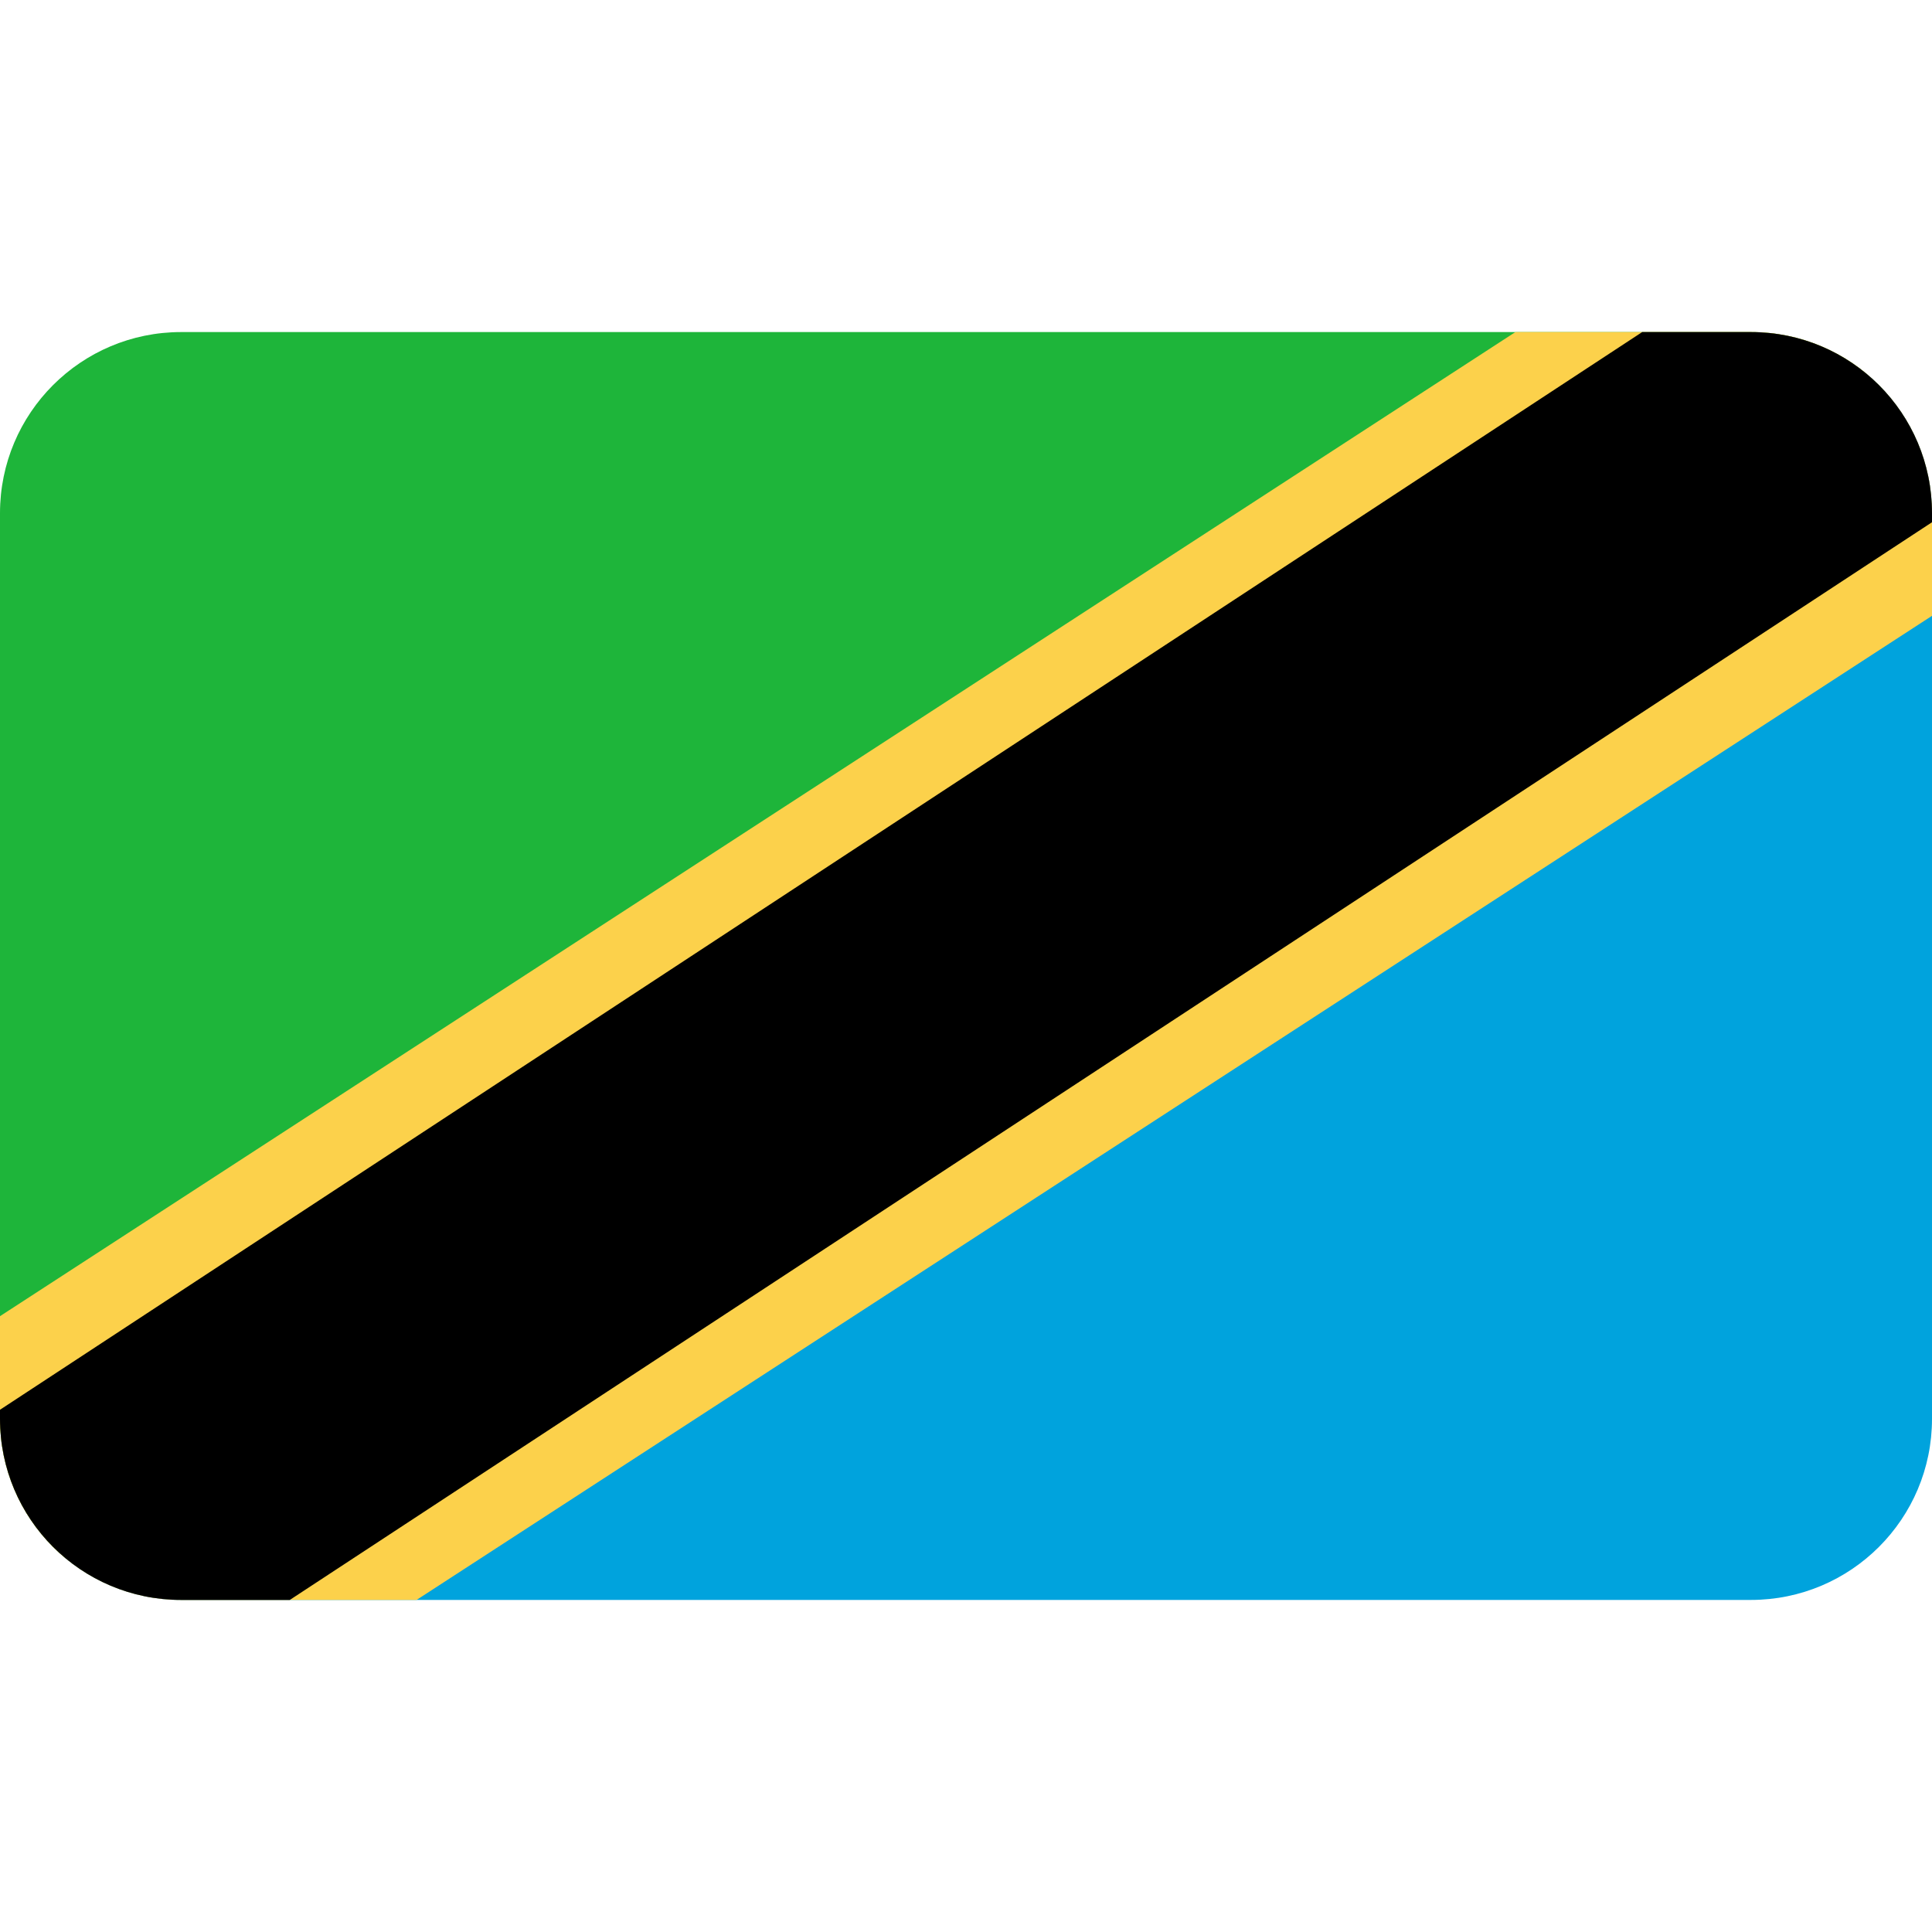 <svg xmlns="http://www.w3.org/2000/svg" xmlns:xlink="http://www.w3.org/1999/xlink" viewBox="0 0 128 128" style="enable-background:new 0 0 128 128" xml:space="preserve"><defs><path id="a" d="M116 106H12c-6.63 0-12-5.37-12-12V34c0-6.63 5.37-12 12-12h104c6.63 0 12 5.37 12 12v60c0 6.63-5.37 12-12 12z"/></defs><clipPath id="b"><use xlink:href="#a" style="overflow:visible"/></clipPath><g style="clip-path:url(#b)"><path d="M128 22H0v84l128-84z" style="fill:#1eb53a"/><path d="M0 106h128V22L0 106z" style="fill:#00a3dd"/><path d="M0 87.2 100.4 22H128v18.8L27.6 106H0V87.2z" style="fill:#fcd14b"/><path d="M0 93.4 108.8 22H128v12.6L19.2 106H0V93.4z"/></g></svg>